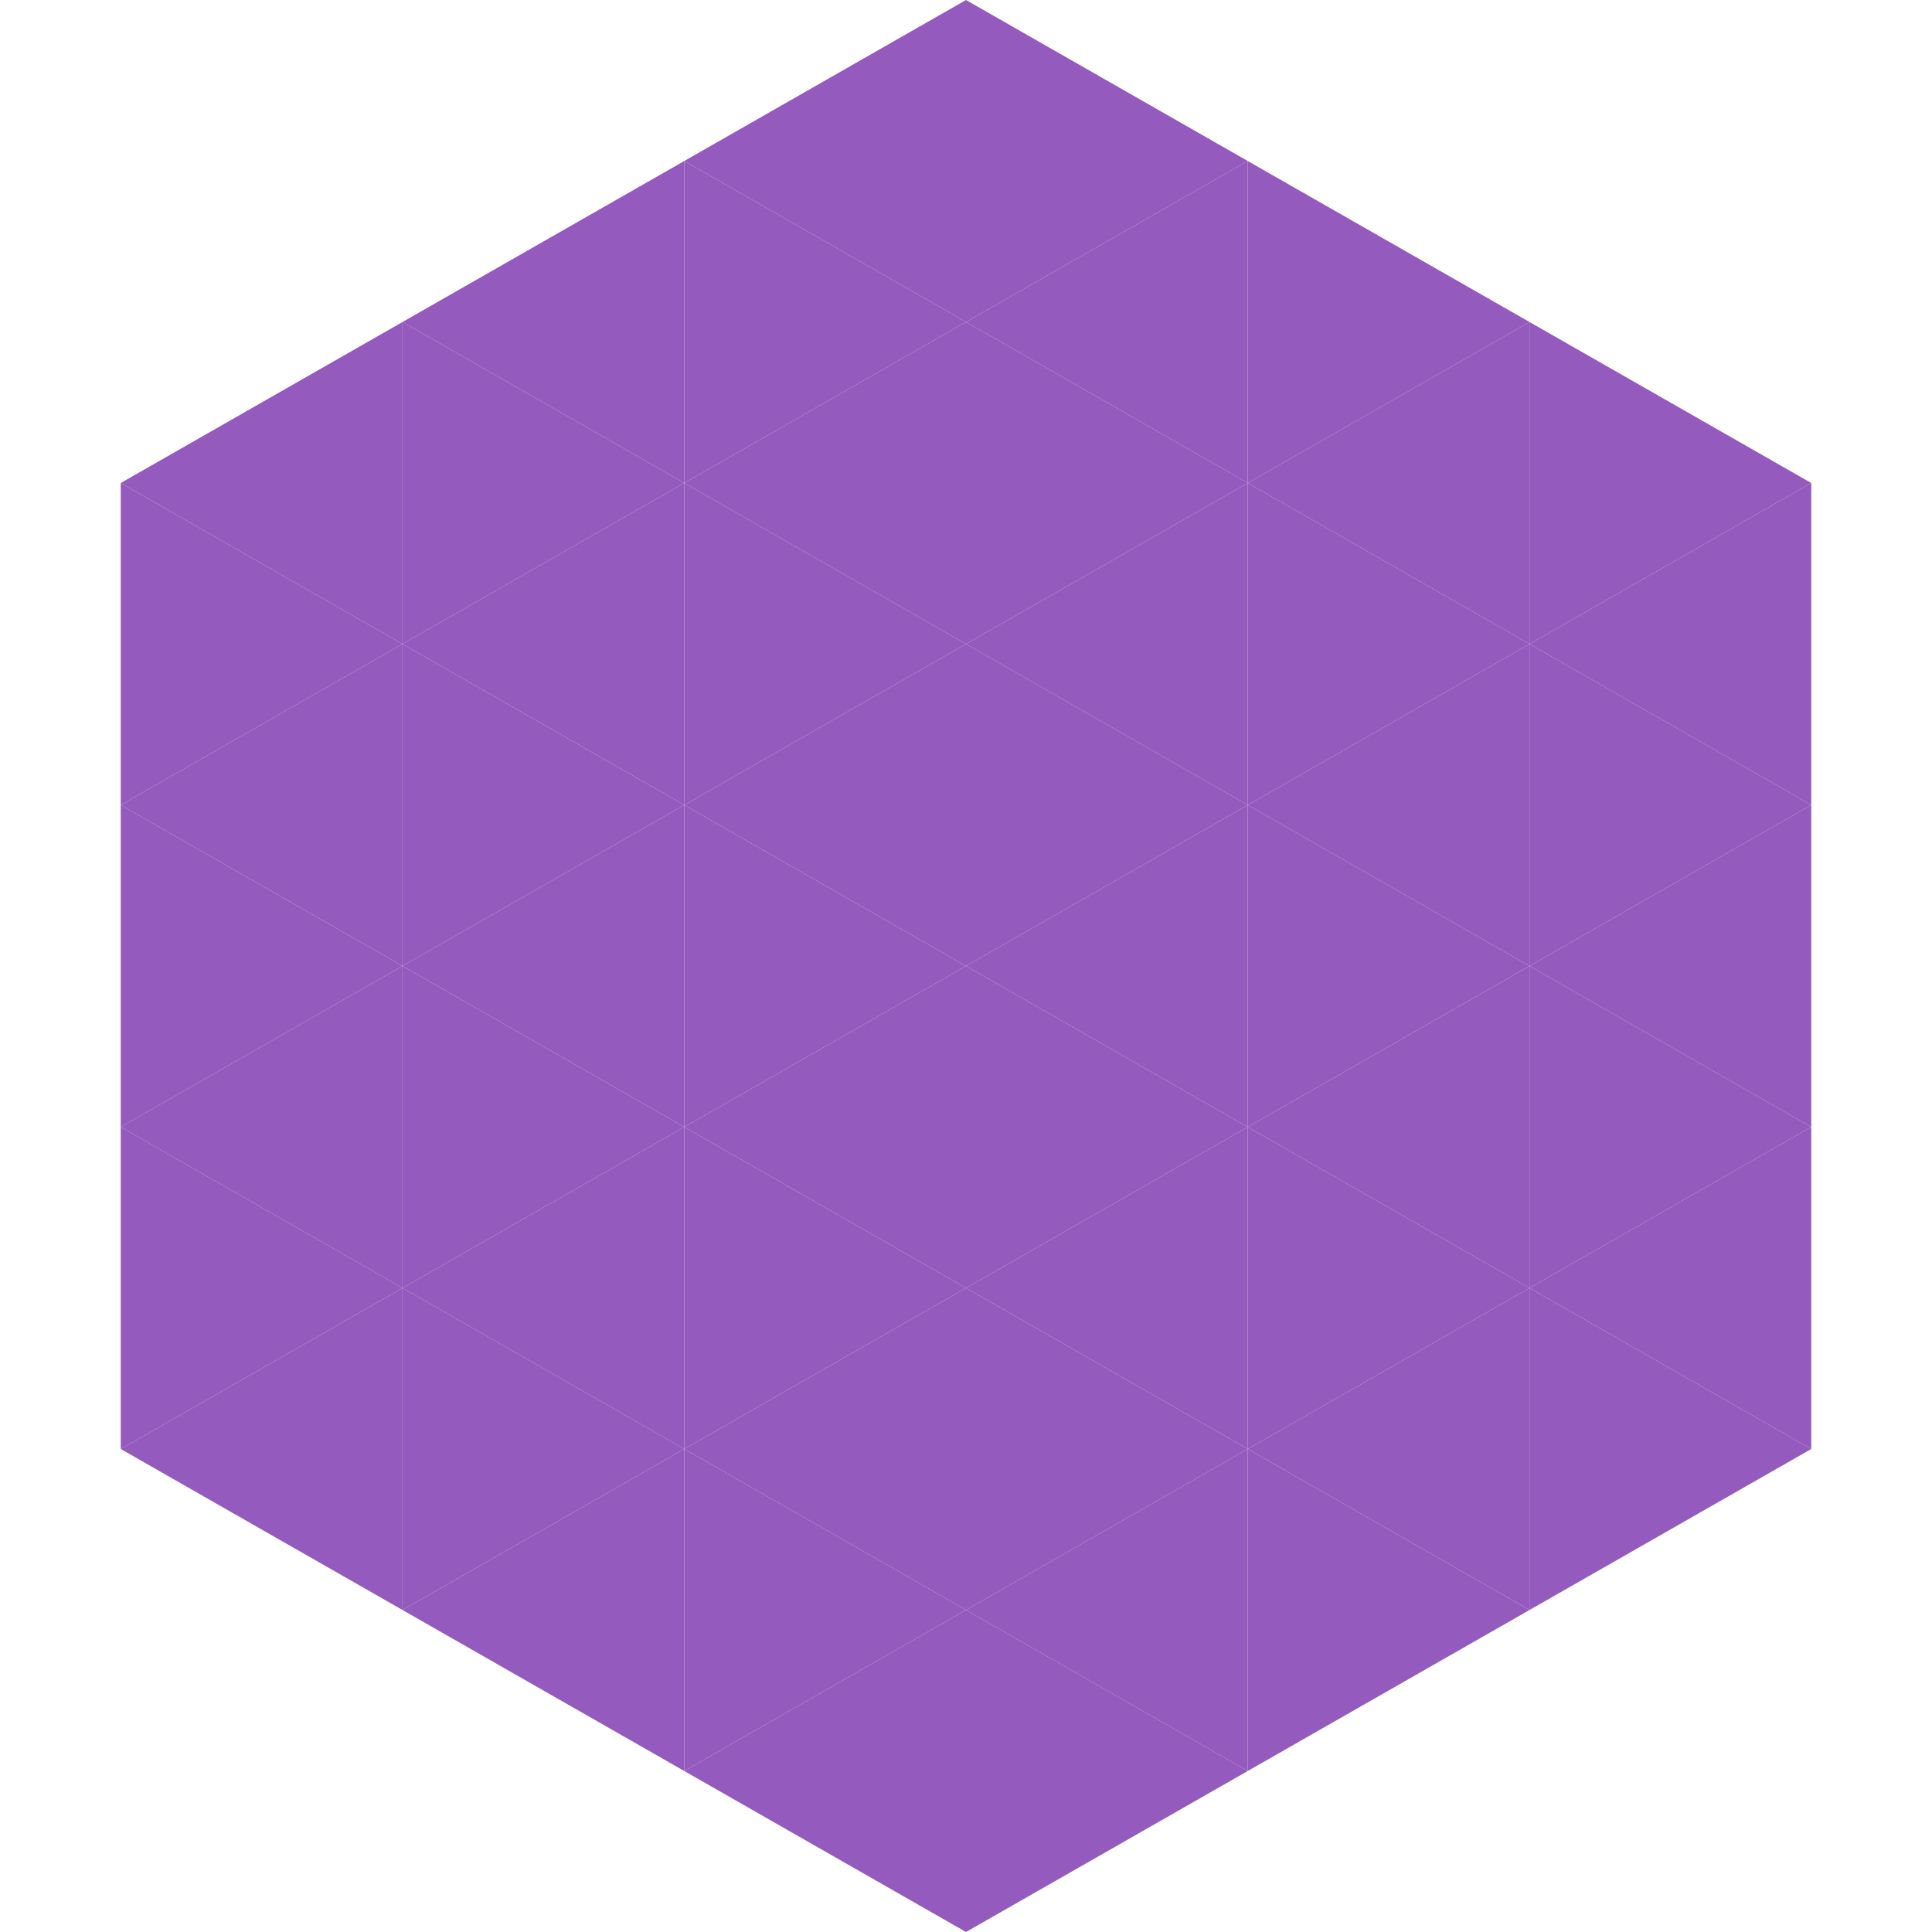 <?xml version="1.0"?>
<!-- Generated by SVGo -->
<svg width="240" height="240"
     xmlns="http://www.w3.org/2000/svg"
     xmlns:xlink="http://www.w3.org/1999/xlink">
<polygon points="50,40 15,60 50,80" style="fill:rgb(149,90,189)" />
<polygon points="190,40 225,60 190,80" style="fill:rgb(149,90,189)" />
<polygon points="15,60 50,80 15,100" style="fill:rgb(149,90,189)" />
<polygon points="225,60 190,80 225,100" style="fill:rgb(149,90,189)" />
<polygon points="50,80 15,100 50,120" style="fill:rgb(149,90,189)" />
<polygon points="190,80 225,100 190,120" style="fill:rgb(149,90,189)" />
<polygon points="15,100 50,120 15,140" style="fill:rgb(149,90,189)" />
<polygon points="225,100 190,120 225,140" style="fill:rgb(149,90,189)" />
<polygon points="50,120 15,140 50,160" style="fill:rgb(149,90,189)" />
<polygon points="190,120 225,140 190,160" style="fill:rgb(149,90,189)" />
<polygon points="15,140 50,160 15,180" style="fill:rgb(149,90,189)" />
<polygon points="225,140 190,160 225,180" style="fill:rgb(149,90,189)" />
<polygon points="50,160 15,180 50,200" style="fill:rgb(149,90,189)" />
<polygon points="190,160 225,180 190,200" style="fill:rgb(149,90,189)" />
<polygon points="15,180 50,200 15,220" style="fill:rgb(255,255,255); fill-opacity:0" />
<polygon points="225,180 190,200 225,220" style="fill:rgb(255,255,255); fill-opacity:0" />
<polygon points="50,0 85,20 50,40" style="fill:rgb(255,255,255); fill-opacity:0" />
<polygon points="190,0 155,20 190,40" style="fill:rgb(255,255,255); fill-opacity:0" />
<polygon points="85,20 50,40 85,60" style="fill:rgb(149,90,189)" />
<polygon points="155,20 190,40 155,60" style="fill:rgb(149,90,189)" />
<polygon points="50,40 85,60 50,80" style="fill:rgb(149,90,189)" />
<polygon points="190,40 155,60 190,80" style="fill:rgb(149,90,189)" />
<polygon points="85,60 50,80 85,100" style="fill:rgb(149,90,189)" />
<polygon points="155,60 190,80 155,100" style="fill:rgb(149,90,189)" />
<polygon points="50,80 85,100 50,120" style="fill:rgb(149,90,189)" />
<polygon points="190,80 155,100 190,120" style="fill:rgb(149,90,189)" />
<polygon points="85,100 50,120 85,140" style="fill:rgb(149,90,189)" />
<polygon points="155,100 190,120 155,140" style="fill:rgb(149,90,189)" />
<polygon points="50,120 85,140 50,160" style="fill:rgb(149,90,189)" />
<polygon points="190,120 155,140 190,160" style="fill:rgb(149,90,189)" />
<polygon points="85,140 50,160 85,180" style="fill:rgb(149,90,189)" />
<polygon points="155,140 190,160 155,180" style="fill:rgb(149,90,189)" />
<polygon points="50,160 85,180 50,200" style="fill:rgb(149,90,189)" />
<polygon points="190,160 155,180 190,200" style="fill:rgb(149,90,189)" />
<polygon points="85,180 50,200 85,220" style="fill:rgb(149,90,189)" />
<polygon points="155,180 190,200 155,220" style="fill:rgb(149,90,189)" />
<polygon points="120,0 85,20 120,40" style="fill:rgb(149,90,189)" />
<polygon points="120,0 155,20 120,40" style="fill:rgb(149,90,189)" />
<polygon points="85,20 120,40 85,60" style="fill:rgb(149,90,189)" />
<polygon points="155,20 120,40 155,60" style="fill:rgb(149,90,189)" />
<polygon points="120,40 85,60 120,80" style="fill:rgb(149,90,189)" />
<polygon points="120,40 155,60 120,80" style="fill:rgb(149,90,189)" />
<polygon points="85,60 120,80 85,100" style="fill:rgb(149,90,189)" />
<polygon points="155,60 120,80 155,100" style="fill:rgb(149,90,189)" />
<polygon points="120,80 85,100 120,120" style="fill:rgb(149,90,189)" />
<polygon points="120,80 155,100 120,120" style="fill:rgb(149,90,189)" />
<polygon points="85,100 120,120 85,140" style="fill:rgb(149,90,189)" />
<polygon points="155,100 120,120 155,140" style="fill:rgb(149,90,189)" />
<polygon points="120,120 85,140 120,160" style="fill:rgb(149,90,189)" />
<polygon points="120,120 155,140 120,160" style="fill:rgb(149,90,189)" />
<polygon points="85,140 120,160 85,180" style="fill:rgb(149,90,189)" />
<polygon points="155,140 120,160 155,180" style="fill:rgb(149,90,189)" />
<polygon points="120,160 85,180 120,200" style="fill:rgb(149,90,189)" />
<polygon points="120,160 155,180 120,200" style="fill:rgb(149,90,189)" />
<polygon points="85,180 120,200 85,220" style="fill:rgb(149,90,189)" />
<polygon points="155,180 120,200 155,220" style="fill:rgb(149,90,189)" />
<polygon points="120,200 85,220 120,240" style="fill:rgb(149,90,189)" />
<polygon points="120,200 155,220 120,240" style="fill:rgb(149,90,189)" />
<polygon points="85,220 120,240 85,260" style="fill:rgb(255,255,255); fill-opacity:0" />
<polygon points="155,220 120,240 155,260" style="fill:rgb(255,255,255); fill-opacity:0" />
</svg>
